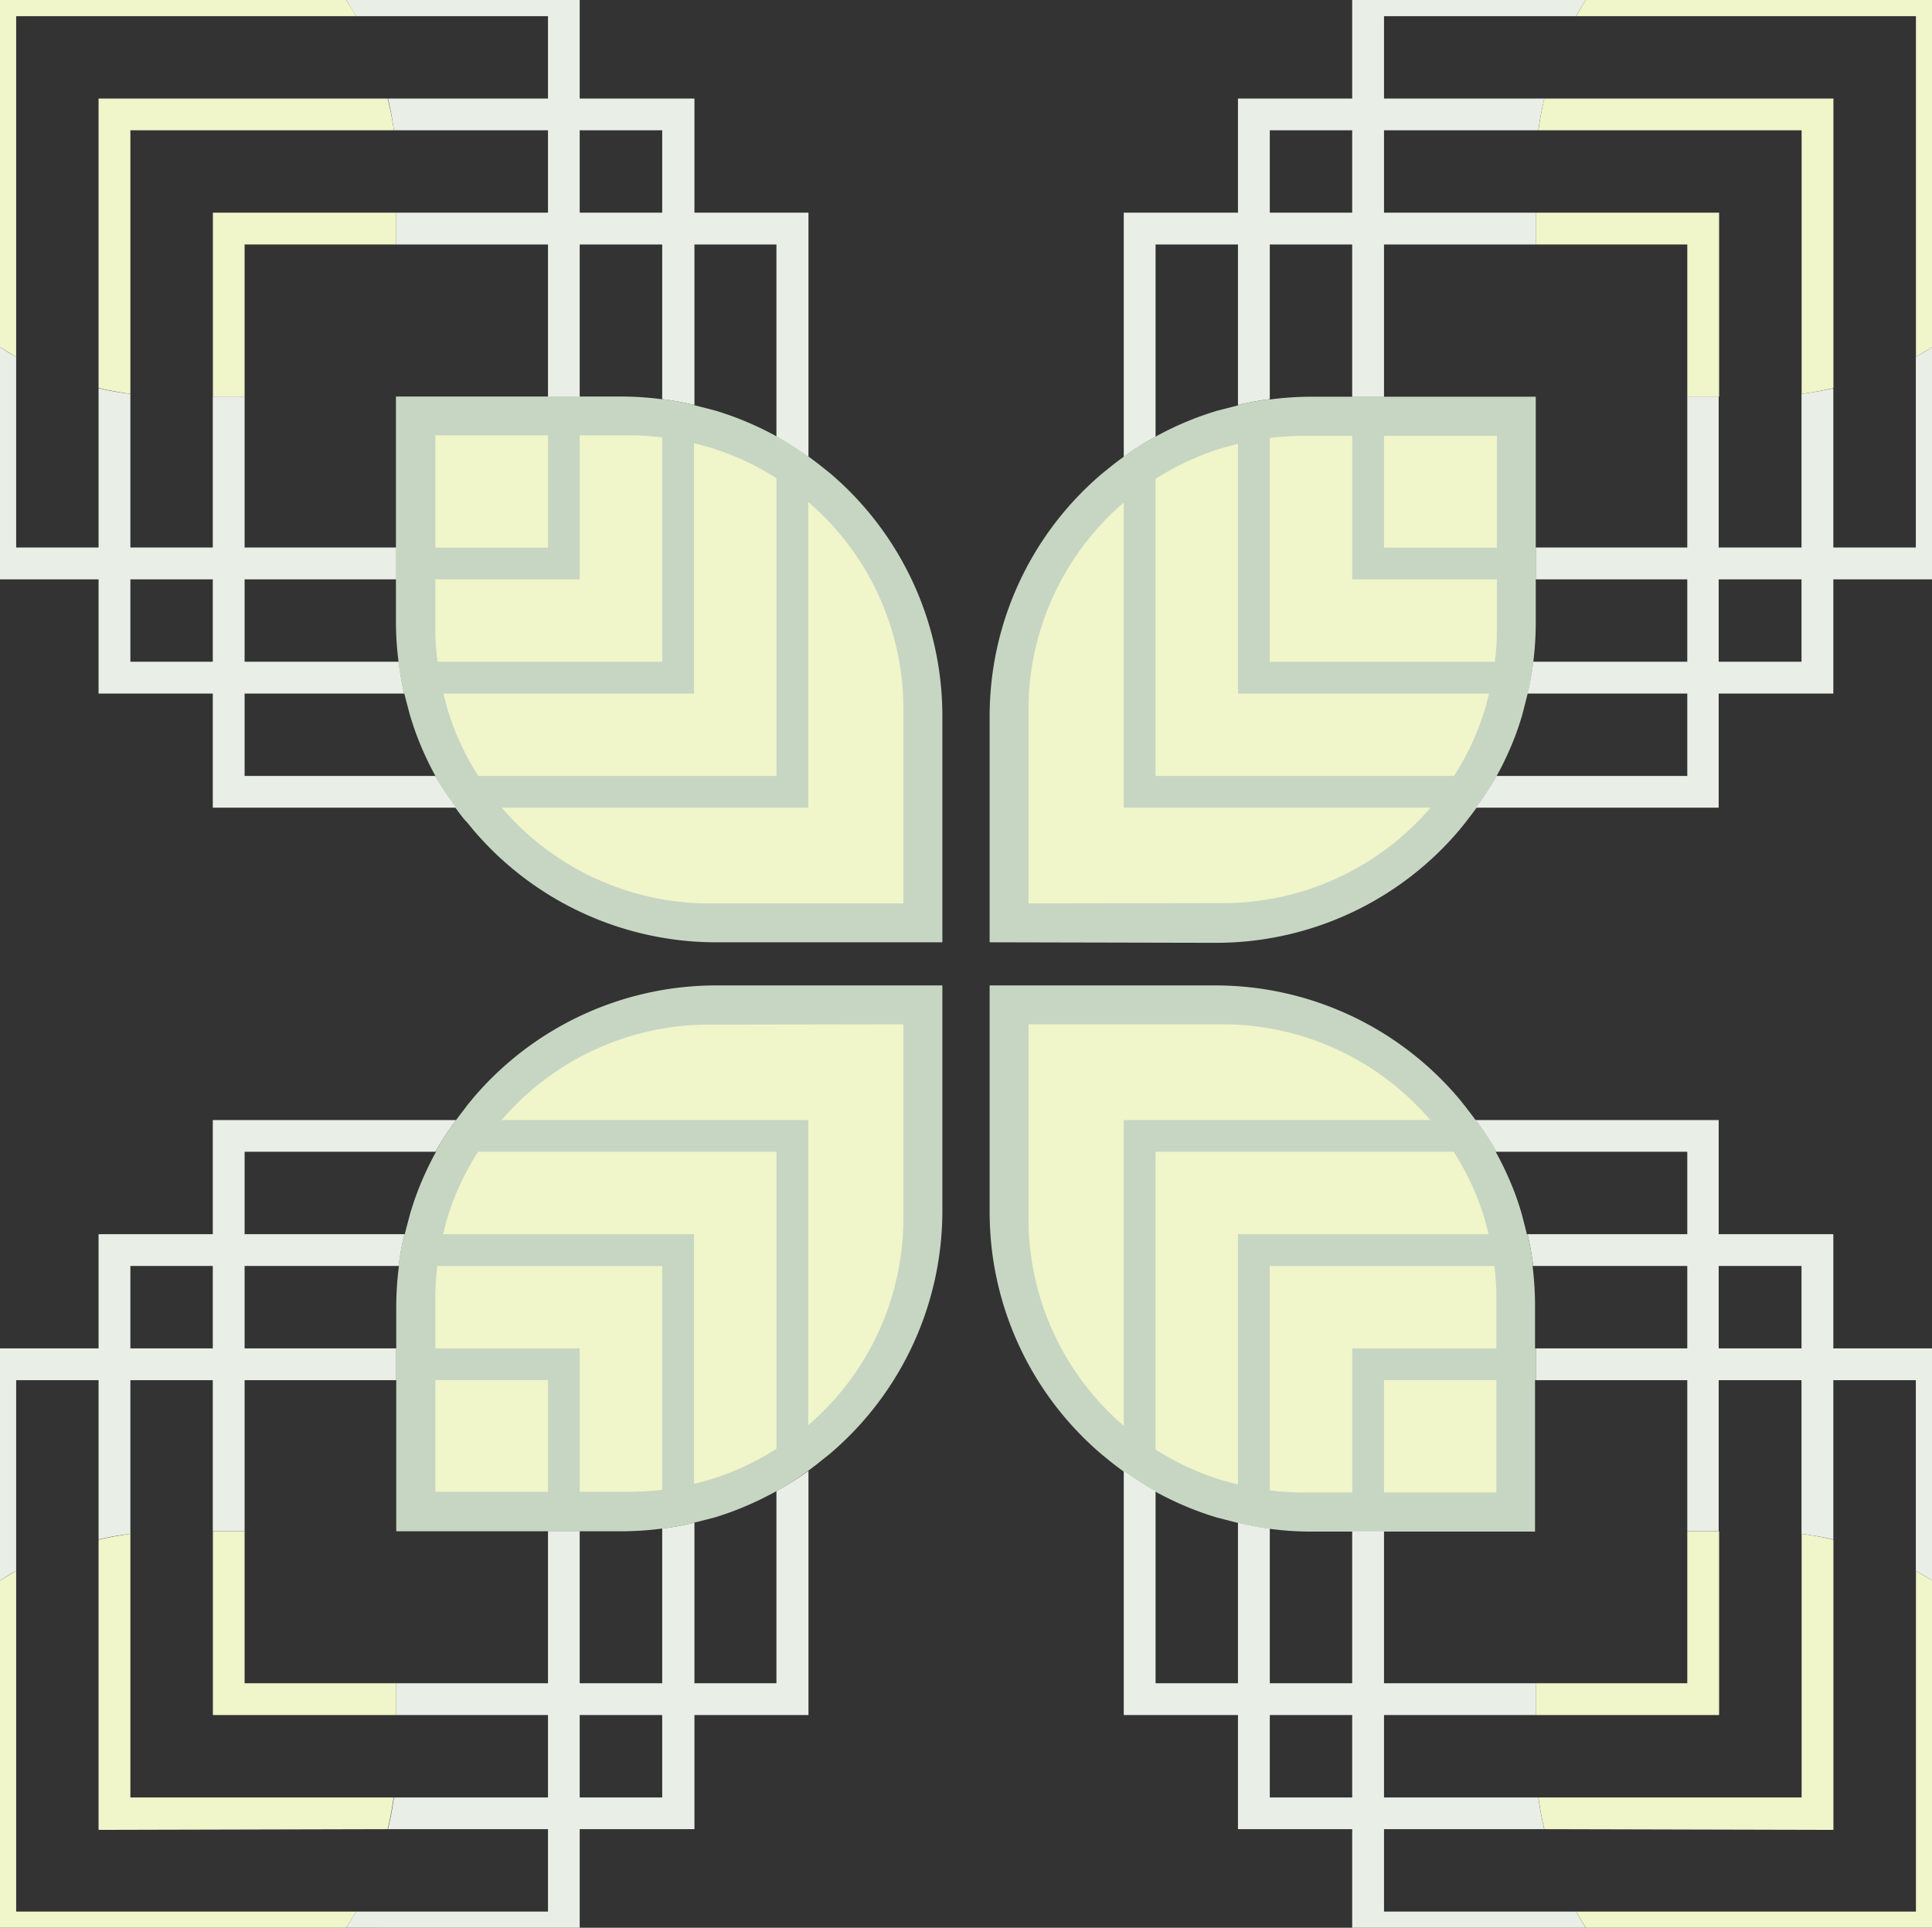 <svg xmlns="http://www.w3.org/2000/svg" viewBox="0 0 186.4 186"><rect x="0" y="0" width="186.4" height="186" fill="#333333" stroke="none"/><defs><style>.cls-1{fill:#c7d6c3;}.cls-2{fill:#f0f5ca;}.cls-3{fill:#457537;}.cls-4{fill:#e9eee7;}</style></defs><g id="Layer_2" data-name="Layer 2"><g id="Layer_1-2" data-name="Layer 1"><path class="cls-1" d="M90.92,95.08v21.73A30.75,30.75,0,0,1,80,140.33v0l-.68.54A30.47,30.47,0,0,1,69,146.4v0l-1.36.35a30.62,30.62,0,0,1-7.63,1H38.23V126a30.4,30.4,0,0,1,1-7.61h0l.36-1.36h0c.19-.61.38-1.21.6-1.8a30.35,30.35,0,0,1,4.58-8.17l.32-.43.55-.67h0A30.76,30.76,0,0,1,69.17,95.08Z"/><path class="cls-2" d="M87.16,98.83v18.64a26.32,26.32,0,0,1-9.32,20.16v0l-.58.47a26.06,26.06,0,0,1-8.92,4.71v0l-1.17.31a26.28,26.28,0,0,1-6.54.82H42V125.35a26.14,26.14,0,0,1,.82-6.53h0l.3-1.17h0q.23-.78.51-1.53a26.23,26.23,0,0,1,3.92-7l.28-.36.47-.58h0a26.37,26.37,0,0,1,20.17-9.32Z"/><path class="cls-3" d="M47.38,109.58h0l-.12.15.12-.15"/><path class="cls-4" d="M55.93,186V147.74H52.87v36.7H34.34c-.3.53-.61,1.05-.94,1.56Z"/><path class="cls-4" d="M0,152.51c.51-.33,1-.65,1.56-.94v-18.4H38.23V130.1H0Z"/><polygon class="cls-1" points="52.87 133.16 52.87 147.74 55.93 147.74 55.93 130.1 38.23 130.1 38.23 133.16 52.87 133.16"/><path class="cls-2" d="M0,186H33.4c.33-.51.64-1,.94-1.56H1.56V151.57c-.53.29-1,.61-1.56.94Z"/><path class="cls-4" d="M74.91,143.88v18.53H38.23v3.07H78V141.92A31.88,31.88,0,0,1,74.91,143.88Z"/><path class="cls-4" d="M23.6,147.74V111.13H42a33,33,0,0,1,2-3.06H20.53v39.67Z"/><path class="cls-1" d="M74.91,111.13v32.75a31.88,31.88,0,0,0,3.07-2V108.07H44a33,33,0,0,0-2,3.06Z"/><polygon class="cls-2" points="38.23 165.48 38.23 162.41 23.6 162.41 23.6 147.74 20.54 147.74 20.54 165.48 38.23 165.48"/><path class="cls-4" d="M12.58,148V122.15H38.47a28.57,28.57,0,0,1,.55-3.07H9.51v29.46C10.52,148.31,11.54,148.11,12.58,148Z"/><path class="cls-4" d="M63.89,147.49v25.94H38a28,28,0,0,1-.57,3.06H67V146.92A28.62,28.62,0,0,1,63.89,147.49Z"/><path class="cls-1" d="M63.89,122.15v25.34a28.62,28.62,0,0,0,3.07-.57V119.08H39a28.57,28.57,0,0,0-.55,3.07Z"/><path class="cls-2" d="M37.4,176.49a28,28,0,0,0,.57-3.06H12.58V148c-1,.13-2.06.33-3.07.56v28Z"/><path class="cls-1" d="M117.23,95.08A30.76,30.76,0,0,1,140.76,106h0l.54.67c.12.14.22.29.33.43a30.63,30.63,0,0,1,4.58,8.17c.21.59.41,1.19.59,1.8h0l.35,1.36h0a30.4,30.4,0,0,1,.95,7.61v21.74H126.42a30.54,30.54,0,0,1-7.62-1l-1.37-.35v0a30.47,30.47,0,0,1-10.4-5.5l-.67-.54v0a30.71,30.71,0,0,1-10.88-23.52V95.08Z"/><path class="cls-2" d="M117.88,98.83a26.39,26.39,0,0,1,20.18,9.32h0l.47.58.27.36a26,26,0,0,1,3.93,7c.19.5.35,1,.51,1.53h0l.31,1.17h0a26.14,26.14,0,0,1,.82,6.53V144H125.77a26.28,26.28,0,0,1-6.54-.82l-1.17-.31v0a26.06,26.06,0,0,1-8.92-4.71l-.58-.47v0a26.33,26.33,0,0,1-9.33-20.16V98.83Z"/><path class="cls-3" d="M139,109.58l.11.15-.11-.15h0"/><path class="cls-4" d="M130.46,186V147.74h3.07v36.7h18.53q.44.8.93,1.56Z"/><path class="cls-4" d="M186.4,152.51c-.52-.33-1-.65-1.56-.94v-18.4H148.17V130.1H186.4Z"/><polygon class="cls-1" points="133.53 133.16 133.53 147.74 130.46 147.74 130.46 130.1 148.17 130.1 148.17 133.16 133.53 133.16"/><path class="cls-2" d="M186.4,186H153q-.5-.76-.93-1.56h32.78V151.57c.53.29,1,.61,1.56.94Z"/><path class="cls-4" d="M111.49,143.88v18.53h36.68v3.07H108.42V141.92A31.88,31.88,0,0,0,111.49,143.88Z"/><path class="cls-4" d="M162.79,147.74V111.13H144.35a29.32,29.32,0,0,0-2-3.06h23.47v39.67Z"/><path class="cls-1" d="M111.49,111.13v32.75a31.88,31.88,0,0,1-3.07-2V108.07h34a29.32,29.32,0,0,1,2,3.06Z"/><polygon class="cls-2" points="148.17 165.48 148.17 162.41 162.79 162.41 162.79 147.74 165.86 147.74 165.86 165.48 148.17 165.48"/><path class="cls-4" d="M173.81,148V122.15H147.93a28.6,28.6,0,0,0-.56-3.07h29.51v29.46A30.26,30.26,0,0,0,173.81,148Z"/><path class="cls-4" d="M122.51,147.49v25.94h25.91a30.59,30.59,0,0,0,.57,3.06H119.44V146.92A28.62,28.62,0,0,0,122.51,147.49Z"/><path class="cls-1" d="M122.51,122.15v25.34a28.62,28.62,0,0,1-3.07-.57V119.08h27.93a28.6,28.6,0,0,1,.56,3.07Z"/><path class="cls-2" d="M149,176.49a30.59,30.59,0,0,1-.57-3.06h25.39V148a30.26,30.26,0,0,1,3.07.56v28Z"/><path class="cls-1" d="M95.48,90.92V69.19a30.71,30.71,0,0,1,10.88-23.52v0l.67-.54a30.47,30.47,0,0,1,10.4-5.5v0l1.37-.35a30.54,30.54,0,0,1,7.62-1h21.75V60a30.4,30.4,0,0,1-.95,7.61h0L146.86,69h0c-.18.61-.38,1.21-.59,1.8A30.63,30.63,0,0,1,141.66,79c-.11.14-.21.29-.33.43l-.54.67h0a30.76,30.76,0,0,1-23.53,10.87Z"/><path class="cls-2" d="M99.23,87.17V68.53a26.33,26.33,0,0,1,9.33-20.16v0l.58-.47a26.06,26.06,0,0,1,8.92-4.71v0l1.17-.31a26.28,26.28,0,0,1,6.54-.82h18.65V60.65a26.14,26.14,0,0,1-.82,6.53h0l-.31,1.17h0c-.16.52-.32,1-.51,1.53a26,26,0,0,1-3.93,7l-.27.36-.47.58h0a26.39,26.39,0,0,1-20.18,9.32Z"/><path class="cls-3" d="M139,76.42h0l.11-.15-.11.15"/><path class="cls-4" d="M130.46,0V38.26h3.07V1.56h18.53Q152.5.77,153,0Z"/><path class="cls-4" d="M186.4,33.49c-.52.33-1,.65-1.56.94v18.4H148.17V55.9H186.4Z"/><polygon class="cls-1" points="133.53 52.84 133.53 38.26 130.46 38.26 130.46 55.9 148.17 55.9 148.17 52.84 133.53 52.84"/><path class="cls-2" d="M186.4,0H153q-.5.77-.93,1.56h32.78V34.43c.53-.29,1-.61,1.56-.94Z"/><path class="cls-4" d="M111.49,42.12V23.59h36.68V20.52H108.42V44.08A31.88,31.88,0,0,1,111.49,42.12Z"/><path class="cls-4" d="M162.79,38.26V74.87H144.35a29.32,29.32,0,0,1-2,3.06h23.47V38.26Z"/><path class="cls-1" d="M111.49,74.87V42.12a31.88,31.88,0,0,0-3.07,2V77.93h34a29.32,29.32,0,0,0,2-3.06Z"/><polygon class="cls-2" points="148.17 20.52 148.17 23.59 162.79 23.59 162.79 38.26 165.86 38.26 165.86 20.52 148.17 20.52"/><path class="cls-4" d="M173.81,38V63.85H147.93a28.6,28.6,0,0,1-.56,3.07h29.51V37.46A30.26,30.26,0,0,1,173.81,38Z"/><path class="cls-4" d="M122.51,38.51V12.57h25.91A30.59,30.59,0,0,1,149,9.51H119.44V39.08A28.62,28.62,0,0,1,122.51,38.51Z"/><path class="cls-1" d="M122.51,63.85V38.51a28.62,28.62,0,0,0-3.07.57V66.92h27.93a28.6,28.6,0,0,0,.56-3.07Z"/><path class="cls-2" d="M149,9.51a30.59,30.59,0,0,0-.57,3.06h25.39V38a30.26,30.26,0,0,0,3.07-.56V9.51Z"/><path class="cls-1" d="M69.17,90.92A30.76,30.76,0,0,1,45.64,80.05h0l-.55-.67L44.74,79a30.35,30.35,0,0,1-4.58-8.17c-.22-.59-.41-1.19-.6-1.8h0l-.36-1.36h0a30.4,30.4,0,0,1-1-7.61V38.26H60a30.62,30.62,0,0,1,7.63,1l1.36.35v0a30.47,30.47,0,0,1,10.4,5.5l.68.54v0A30.75,30.75,0,0,1,90.92,69.19V90.92Z"/><path class="cls-2" d="M68.51,87.17a26.37,26.37,0,0,1-20.17-9.32h0l-.47-.58-.28-.36a26.23,26.23,0,0,1-3.92-7q-.28-.75-.51-1.53h0l-.3-1.17h0A26.14,26.14,0,0,1,42,60.65V42H60.63a26.28,26.28,0,0,1,6.54.82l1.17.31v0a26.06,26.06,0,0,1,8.92,4.71l.58.47v0a26.32,26.32,0,0,1,9.32,20.16V87.17Z"/><path class="cls-3" d="M47.38,76.42l-.12-.15.12.15h0"/><path class="cls-4" d="M55.93,0V38.26H52.87V1.56H34.34C34,1,33.73.51,33.4,0Z"/><path class="cls-4" d="M0,33.49c.51.33,1,.65,1.56.94v18.4H38.23V55.9H0Z"/><polygon class="cls-1" points="52.87 52.84 52.87 38.26 55.93 38.26 55.93 55.9 38.23 55.9 38.23 52.84 52.87 52.84"/><path class="cls-2" d="M0,0H33.4c.33.51.64,1,.94,1.56H1.56V34.43c-.53-.29-1-.61-1.56-.94Z"/><path class="cls-4" d="M74.91,42.12V23.59H38.23V20.52H78V44.08A31.88,31.88,0,0,0,74.91,42.12Z"/><path class="cls-4" d="M23.6,38.26V74.87H42a33,33,0,0,0,2,3.06H20.53V38.26Z"/><path class="cls-1" d="M74.91,74.87V42.12a31.88,31.88,0,0,1,3.07,2V77.93H44a33,33,0,0,1-2-3.06Z"/><polygon class="cls-2" points="38.23 20.52 38.23 23.59 23.6 23.59 23.6 38.26 20.54 38.26 20.54 20.52 38.23 20.52"/><path class="cls-4" d="M12.58,38V63.85H38.47A28.57,28.57,0,0,0,39,66.92H9.51V37.46C10.52,37.69,11.54,37.89,12.58,38Z"/><path class="cls-4" d="M63.89,38.51V12.57H38a28,28,0,0,0-.57-3.06H67V39.08A28.62,28.62,0,0,0,63.89,38.51Z"/><path class="cls-1" d="M63.89,63.85V38.51a28.62,28.62,0,0,1,3.07.57V66.92H39a28.57,28.57,0,0,1-.55-3.07Z"/><path class="cls-2" d="M37.4,9.51A28,28,0,0,1,38,12.57H12.58V38c-1-.13-2.06-.33-3.07-.56V9.51Z"/></g></g></svg>